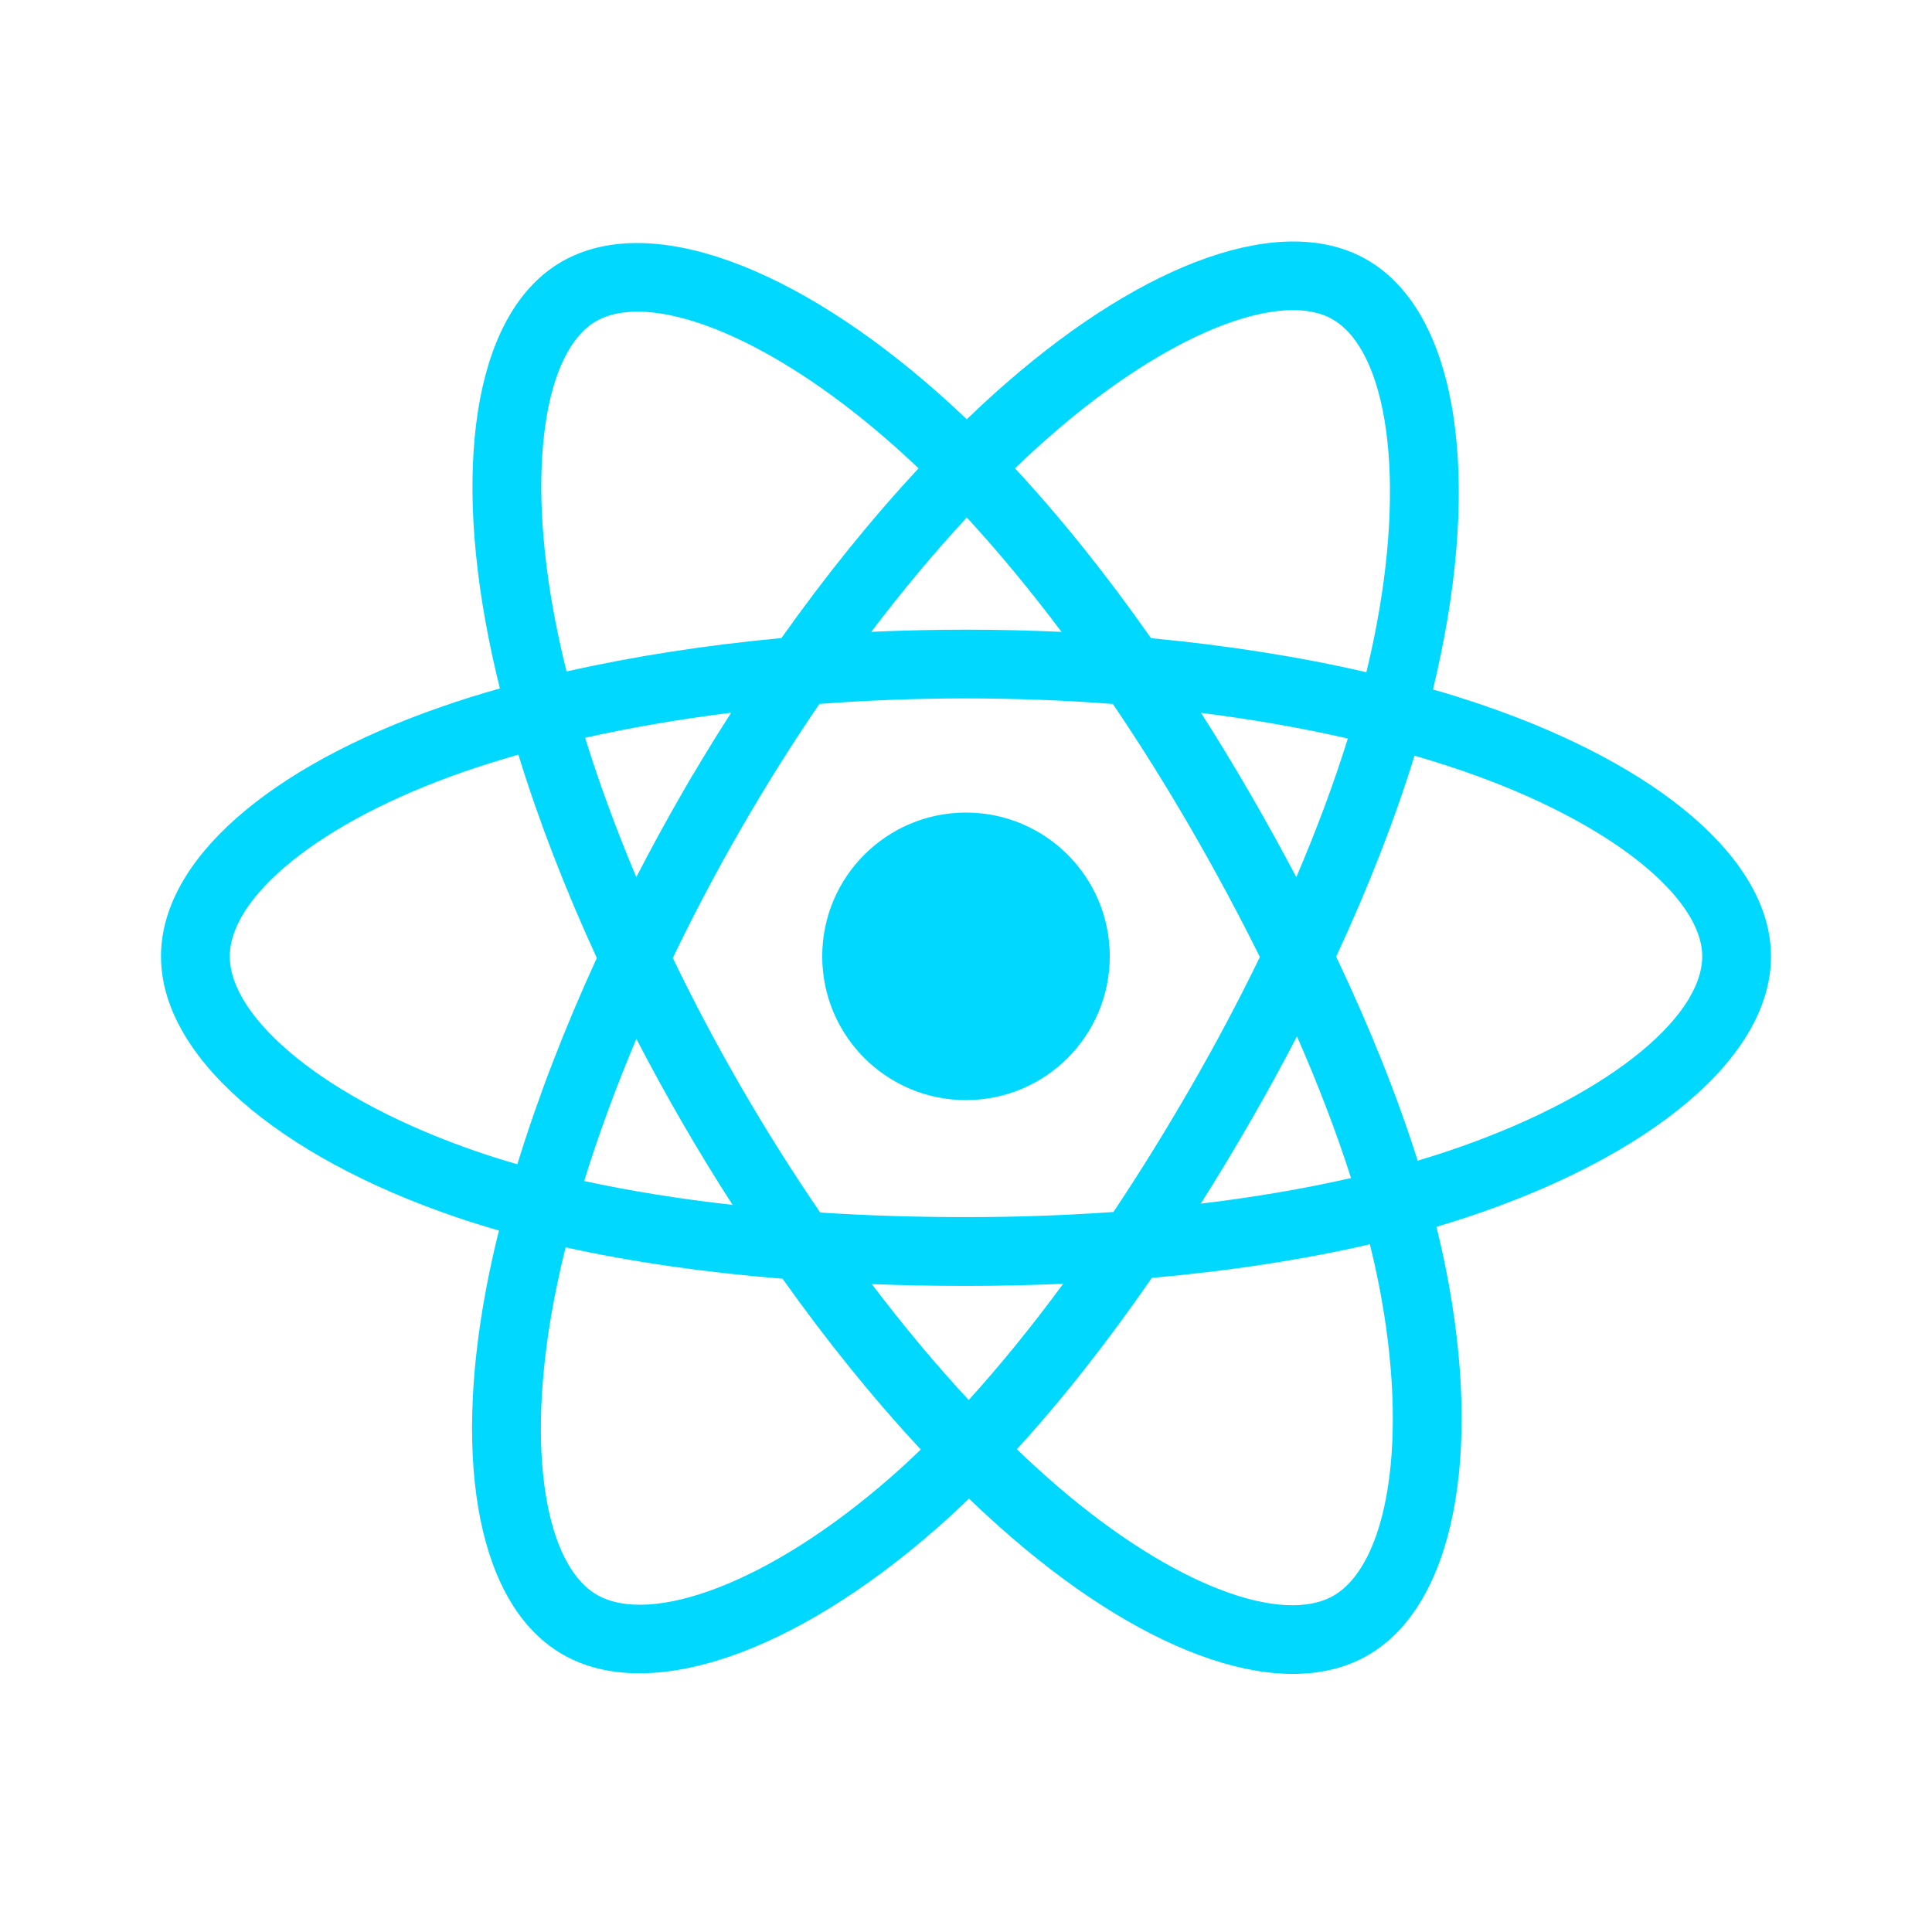 <svg width="48" height="48" viewBox="0 0 48 48" fill="none" xmlns="http://www.w3.org/2000/svg">
<path fill-rule="evenodd" clip-rule="evenodd" d="M17.423 18.9C17.666 18.497 17.913 18.099 18.164 17.708C16.896 17.866 15.679 18.075 14.538 18.33C14.885 19.451 15.311 20.611 15.809 21.791C16.166 21.099 16.542 20.409 16.937 19.723L17.21 19.25L17.215 19.25L17.423 18.9ZM14.828 23.801C14.036 22.08 13.38 20.378 12.879 18.75C12.402 18.885 11.942 19.03 11.502 19.183C7.88 20.446 5.709 22.304 5.709 23.76C5.709 25.295 8.072 27.319 11.867 28.616C12.184 28.725 12.514 28.828 12.854 28.926C13.359 27.278 14.026 25.548 14.828 23.801ZM15.811 25.81C16.169 26.502 16.547 27.193 16.945 27.88C17.35 28.58 17.77 29.266 18.201 29.935C16.891 29.788 15.655 29.59 14.514 29.342C14.867 28.201 15.302 27.016 15.811 25.81ZM20.379 30.125C19.701 29.136 19.045 28.097 18.424 27.024C17.804 25.954 17.233 24.875 16.716 23.801C17.168 22.861 17.659 21.918 18.187 20.982L18.419 20.577C19.036 19.506 19.686 18.472 20.358 17.489C21.547 17.399 22.768 17.352 24 17.352C25.239 17.352 26.46 17.399 27.649 17.49C28.311 18.466 28.956 19.496 29.577 20.567C30.204 21.651 30.78 22.724 31.301 23.777C30.782 24.848 30.207 25.932 29.582 27.015C28.957 28.099 28.315 29.134 27.664 30.111C26.477 30.196 25.25 30.239 24 30.239C22.756 30.239 21.544 30.201 20.379 30.125ZM19.443 31.77C17.505 31.613 15.692 31.353 14.053 30.99C13.971 31.322 13.896 31.648 13.83 31.968L13.761 32.318C13.046 36.086 13.57 38.896 14.832 39.623C16.162 40.39 19.096 39.353 22.115 36.714C22.368 36.493 22.622 36.259 22.877 36.013C21.709 34.76 20.55 33.328 19.443 31.77ZM24.067 34.783C23.257 33.91 22.449 32.943 21.66 31.903C22.426 31.933 23.207 31.948 24 31.948C24.816 31.948 25.622 31.93 26.415 31.895C25.636 32.953 24.849 33.922 24.067 34.783ZM24.074 37.232C23.795 37.502 23.517 37.758 23.239 38.001C19.73 41.069 16.125 42.342 13.978 41.103C11.899 39.905 11.245 36.406 12.082 31.999C12.17 31.535 12.275 31.058 12.396 30.572C12.023 30.465 11.662 30.352 11.314 30.233C6.903 28.726 4 26.239 4 23.76C4 21.36 6.704 19.046 10.939 17.57C11.413 17.404 11.907 17.249 12.42 17.104C12.308 16.654 12.21 16.212 12.125 15.779C11.248 11.295 11.865 7.712 13.95 6.505C16.124 5.246 19.744 6.598 23.356 9.805C23.577 10.001 23.798 10.205 24.019 10.417C24.257 10.187 24.495 9.965 24.733 9.752L25.015 9.504C28.461 6.504 31.874 5.25 33.961 6.453C36.137 7.708 36.774 11.519 35.799 16.25C35.74 16.539 35.674 16.831 35.601 17.129C36.044 17.256 36.473 17.392 36.888 17.535C41.208 19.022 44 21.351 44 23.76C44 26.272 41.017 28.728 36.431 30.248C36.189 30.328 35.941 30.405 35.688 30.48C35.778 30.843 35.858 31.2 35.927 31.549C36.833 36.122 36.135 39.88 33.99 41.122C31.913 42.325 28.555 41.143 25.156 38.218C24.797 37.909 24.436 37.58 24.074 37.232ZM34.035 30.914C34.116 31.243 34.188 31.565 34.251 31.881C35.029 35.815 34.462 38.874 33.133 39.643C31.873 40.373 29.177 39.425 26.27 36.923C25.937 36.636 25.601 36.33 25.264 36.006C26.391 34.773 27.518 33.34 28.617 31.749C30.551 31.577 32.378 31.297 34.035 30.914ZM35.222 28.836C35.451 28.768 35.675 28.698 35.894 28.626C39.853 27.314 42.291 25.306 42.291 23.76C42.291 22.309 40.034 20.425 36.332 19.15C35.949 19.019 35.553 18.893 35.144 18.775C34.652 20.367 33.995 22.049 33.197 23.768C34.033 25.529 34.716 27.233 35.222 28.836ZM32.223 25.749C32.758 26.968 33.208 28.147 33.566 29.268C32.406 29.533 31.154 29.746 29.834 29.904C30.25 29.246 30.659 28.567 31.062 27.868C31.47 27.162 31.857 26.454 32.223 25.749ZM32.207 21.793C32.713 20.608 33.143 19.453 33.487 18.348C32.339 18.086 31.116 17.872 29.84 17.711C30.254 18.36 30.66 19.028 31.056 19.711C31.46 20.409 31.844 21.104 32.207 21.793ZM28.598 15.856C30.485 16.033 32.287 16.318 33.947 16.701C34.013 16.431 34.072 16.166 34.126 15.906C34.968 11.821 34.447 8.706 33.107 7.933L33.025 7.889C31.732 7.252 29.027 8.277 26.137 10.793C25.831 11.059 25.524 11.34 25.217 11.635C26.36 12.867 27.499 14.29 28.598 15.856ZM22.822 11.636C22.621 11.444 22.421 11.26 22.221 11.083L22.031 10.916C18.983 8.269 16.116 7.225 14.805 7.984C13.549 8.711 13.05 11.609 13.802 15.451C13.88 15.853 13.972 16.264 14.076 16.683C15.732 16.308 17.533 16.028 19.414 15.853C20.511 14.305 21.66 12.884 22.822 11.636ZM24.02 12.857C24.808 13.711 25.597 14.665 26.373 15.699C25.591 15.662 24.799 15.644 24 15.644C23.209 15.644 22.423 15.662 21.646 15.698C22.423 14.674 23.219 13.721 24.02 12.857ZM24 27.332C25.973 27.332 27.572 25.733 27.572 23.76C27.572 21.788 25.973 20.188 24 20.188C22.027 20.188 20.428 21.788 20.428 23.76C20.428 25.733 22.027 27.332 24 27.332Z" fill="#00D8FF"/>
</svg>
